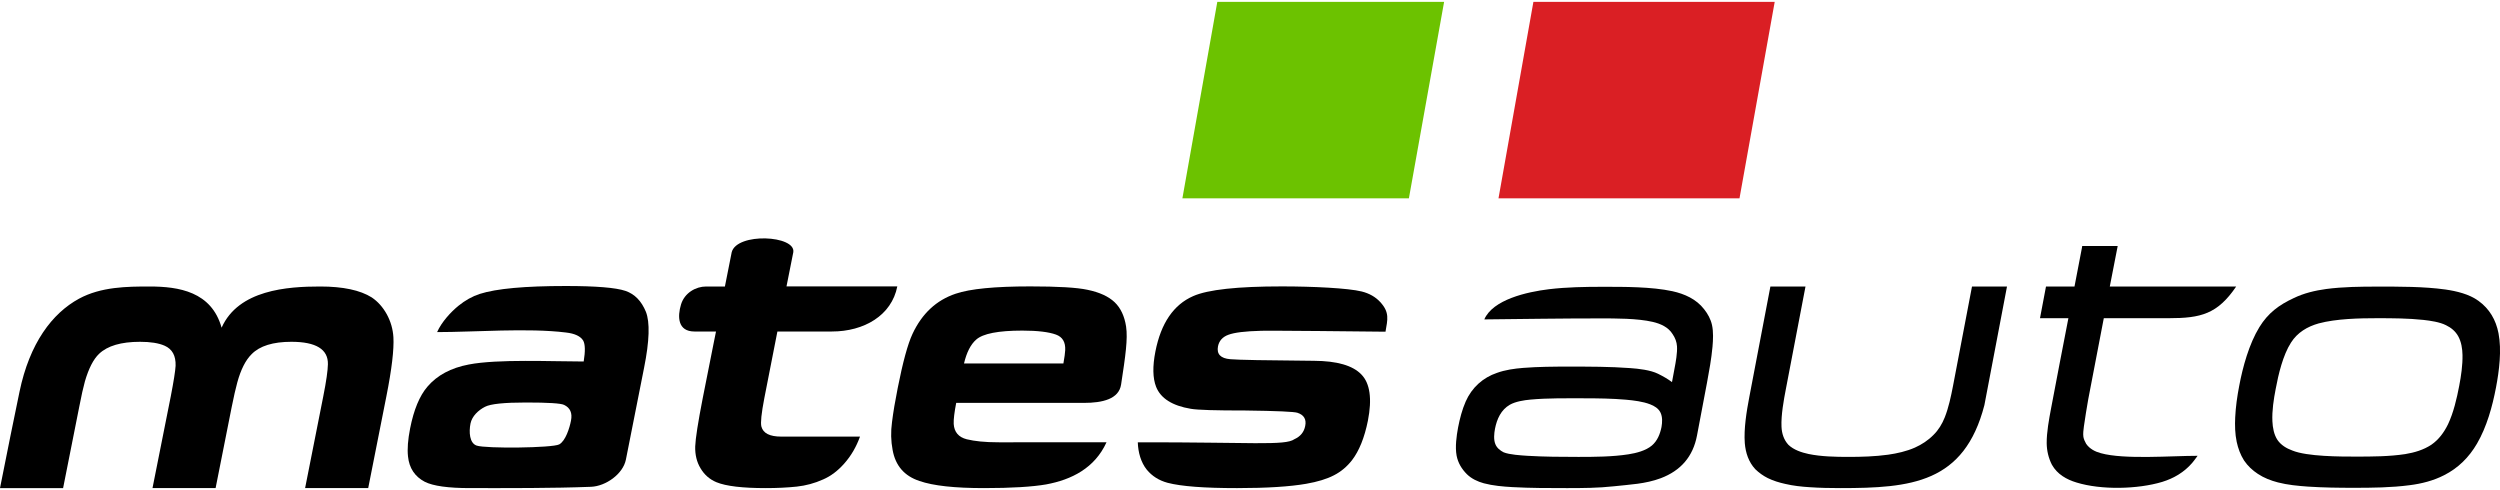 <?xml version="1.0" encoding="UTF-8"?>
<!DOCTYPE svg PUBLIC "-//W3C//DTD SVG 1.1//EN" "http://www.w3.org/Graphics/SVG/1.1/DTD/svg11.dtd">
<!-- Creator: CorelDRAW 2023 -->
<svg xmlns="http://www.w3.org/2000/svg" xml:space="preserve" width="250px" height="49px" version="1.1" style="shape-rendering:geometricPrecision; text-rendering:geometricPrecision; image-rendering:optimizeQuality; fill-rule:evenodd; clip-rule:evenodd"
viewBox="0 0 250 48.62"
 xmlns:xlink="http://www.w3.org/1999/xlink"
 xmlns:xodm="http://www.corel.com/coreldraw/odm/2003">
 <defs>
  <style type="text/css">
   <![CDATA[
    .fil3 {fill:black}
    .fil0 {fill:#6CC200}
    .fil1 {fill:#DA1F24}
    .fil2 {fill:black;fill-rule:nonzero}
   ]]>
  </style>
 </defs>
 <g id="Vrstva_x0020_1">
  <polygon class="fil0" points="121.73,0 144.41,0 140.89,19.64 118.24,19.64 "/>
  <polygon class="fil1" points="153.34,0 177.47,0 173.95,19.64 149.85,19.64 "/>
  <path class="fil2" d="M129.44 43.73c0.6,-0.27 0.96,-0.71 1.08,-1.32 0.14,-0.67 -0.13,-1.11 -0.77,-1.32 -0.31,-0.11 -2.05,-0.19 -5.21,-0.23 -2.97,0 -4.79,-0.05 -5.46,-0.17 -1.85,-0.31 -3.01,-1.04 -3.47,-2.2 -0.34,-0.87 -0.36,-2.05 -0.07,-3.53 0.56,-2.84 1.82,-4.68 3.78,-5.54 1.47,-0.65 4.42,-0.97 8.87,-0.97 3.1,0 6.62,0.17 7.99,0.51 0.75,0.19 1.37,0.54 1.84,1.05 0.96,1.04 0.74,1.75 0.53,2.97 -1,-0.02 -12.47,-0.13 -12.47,-0.09 -1.55,0.04 -2.64,0.17 -3.25,0.4 -0.57,0.21 -0.92,0.6 -1.03,1.15 -0.15,0.78 0.26,1.21 1.23,1.29 0.75,0.07 3.54,0.12 8.36,0.16 2.31,0.01 3.89,0.47 4.75,1.37 0.86,0.88 1.08,2.43 0.65,4.62 -0.34,1.69 -0.87,3.01 -1.59,3.95 -0.5,0.64 -1.1,1.15 -1.81,1.51 -0.71,0.37 -1.63,0.65 -2.78,0.85 -1.61,0.28 -3.91,0.43 -6.9,0.43 -3.26,0 -5.57,-0.17 -6.95,-0.53 -0.88,-0.24 -1.56,-0.68 -2.08,-1.31 -0.59,-0.73 -0.87,-1.74 -0.9,-2.74 11.36,-0.02 14.71,0.36 15.66,-0.31z"/>
  <path class="fil2" d="M110.65 44.04c-1.18,2.59 -3.5,3.74 -6.03,4.21 -1.38,0.24 -3.46,0.37 -6.22,0.37 -2.92,0 -5.07,-0.23 -6.45,-0.71 -1.52,-0.5 -2.41,-1.54 -2.69,-3.11 -0.17,-0.89 -0.19,-1.81 -0.06,-2.77 0.12,-0.98 0.31,-2.11 0.57,-3.41 0.51,-2.58 1,-4.39 1.48,-5.42 0.95,-2.03 2.38,-3.37 4.32,-4.02 1.44,-0.49 3.93,-0.73 7.45,-0.73 2.76,0 4.67,0.11 5.73,0.34 1.2,0.25 2.1,0.66 2.71,1.24 0.61,0.58 0.99,1.4 1.15,2.44 0.18,1.24 -0.06,2.91 -0.5,5.79 -0.22,1.46 -1.86,1.84 -3.72,1.84l-12.77 0c-0.18,0.93 -0.27,1.64 -0.25,2.1 0.05,0.81 0.48,1.33 1.31,1.54 0.78,0.19 1.82,0.3 3.1,0.3 0.35,0 0.99,0.02 1.71,0l9.16 0zm-4.31 -7.88c0.11,-0.62 0.17,-1.07 0.18,-1.33 0.04,-0.8 -0.26,-1.32 -0.92,-1.56 -0.71,-0.26 -1.84,-0.4 -3.37,-0.4 -2.4,0 -3.94,0.3 -4.61,0.9 -0.56,0.49 -0.96,1.29 -1.22,2.39l9.94 0z"/>
  <path class="fil2" d="M73.17 25.03c0.53,-1.99 6.42,-1.69 6.16,0l-0.68 3.42 11.08 0c-0.57,2.91 -3.33,4.51 -6.54,4.51l-5.45 0 -1.31 6.68c-0.29,1.51 -0.39,2.45 -0.29,2.83 0.18,0.67 0.84,1 1.98,1l7.88 0c-0.36,0.99 -0.86,1.89 -1.59,2.71 -0.64,0.72 -1.33,1.24 -2.09,1.57 -0.86,0.39 -1.74,0.62 -2.64,0.72 -0.96,0.1 -1.99,0.15 -3.11,0.15 -2.31,0 -3.96,-0.19 -4.93,-0.59 -0.67,-0.28 -1.2,-0.74 -1.58,-1.38 -0.39,-0.64 -0.56,-1.37 -0.54,-2.19 0.03,-0.81 0.28,-2.41 0.75,-4.82l1.11 -5.59 0.22 -1.09 -2.15 0c-1.7,0 -1.71,-1.51 -1.35,-2.7 0.36,-1.19 1.51,-1.8 2.5,-1.8l1.89 0 0.68 -3.43z"/>
  <path class="fil2" d="M43.71 33.02c0.46,-1.03 1.38,-2.01 2.12,-2.62 0.69,-0.56 1.41,-0.96 2.15,-1.2 1.66,-0.53 4.52,-0.79 8.59,-0.79 3.01,0 5.01,0.16 5.98,0.49 0.93,0.32 1.6,1.02 2.04,2.09 0.41,1.04 0.36,2.9 -0.18,5.59l-1.82 9.19c-0.29,1.45 -2.02,2.66 -3.48,2.72 -3.88,0.15 -8.19,0.13 -12.12,0.13 -2.17,0 -3.68,-0.21 -4.51,-0.63 -0.99,-0.52 -1.56,-1.36 -1.68,-2.54 -0.08,-0.74 -0.01,-1.67 0.21,-2.79 0.37,-1.88 0.95,-3.27 1.73,-4.18 0.97,-1.14 2.35,-1.88 4.14,-2.22 2.9,-0.56 8.31,-0.3 11.49,-0.3 0.17,-1.04 0.15,-1.73 -0.05,-2.09 -0.26,-0.43 -0.83,-0.71 -1.73,-0.81 -3.8,-0.47 -9.16,-0.04 -12.88,-0.04zm8.9 7.04c-2.19,0 -3.56,0.14 -4.11,0.43 -0.67,0.34 -1.3,0.94 -1.45,1.67 -0.17,0.86 -0.1,1.97 0.62,2.21 0.9,0.31 7.57,0.24 8.25,-0.12 0.64,-0.35 1.04,-1.65 1.18,-2.38 0.15,-0.76 -0.08,-1.28 -0.69,-1.57 -0.32,-0.16 -1.59,-0.24 -3.8,-0.24z"/>
  <path class="fil2" d="M14.95 28.46c2.93,0 6.2,0.51 7.21,4.12 1.69,-3.79 6.58,-4.12 9.86,-4.12 2.29,0 4,0.37 5.15,1.09 0.61,0.41 1.11,0.97 1.51,1.69 0.39,0.72 0.61,1.48 0.66,2.29 0.07,1.21 -0.16,3.18 -0.7,5.9l-1.82 9.19 -6.31 0 1.82 -9.19c0.3,-1.51 0.45,-2.58 0.46,-3.2 0.03,-1.49 -1.19,-2.24 -3.65,-2.24 -1.84,0 -3.17,0.41 -3.98,1.24 -0.6,0.59 -1.08,1.54 -1.43,2.82 -0.16,0.58 -0.35,1.41 -0.56,2.46l-1.61 8.11 -6.31 0 1.83 -9.19c0.29,-1.5 0.45,-2.52 0.48,-3.04 0.03,-1.01 -0.33,-1.67 -1.1,-2.01 -0.59,-0.26 -1.41,-0.39 -2.46,-0.39 -1.89,0 -3.25,0.4 -4.09,1.2 -0.57,0.54 -1.04,1.46 -1.42,2.76 -0.16,0.57 -0.35,1.42 -0.57,2.56l-1.61 8.11 -6.31 0c0.77,-3.86 1.4,-7.01 1.95,-9.63 1.01,-4.87 3.27,-7.85 5.95,-9.31 2.21,-1.2 4.83,-1.22 7.05,-1.22z"/>
  <path class="fil3" d="M237.74 28.47c2.18,0 4.65,-0.01 6.8,0.29 1.11,0.16 2.38,0.46 3.3,1.13 1.11,0.8 1.75,1.91 2.01,3.24 0.33,1.7 0.07,3.75 -0.25,5.43 -0.36,1.89 -0.92,3.93 -1.9,5.61 -0.79,1.36 -1.88,2.45 -3.29,3.16 -1.07,0.55 -2.26,0.85 -3.45,1 -1.81,0.24 -3.75,0.26 -5.57,0.26 -1.53,0 -3.07,-0.02 -4.59,-0.12 -0.99,-0.07 -2.05,-0.17 -3.01,-0.42 -0.7,-0.18 -1.4,-0.45 -2,-0.85 -0.55,-0.36 -1.02,-0.8 -1.39,-1.35 -0.36,-0.57 -0.59,-1.2 -0.73,-1.85 -0.17,-0.8 -0.19,-1.65 -0.15,-2.46 0.05,-1.05 0.2,-2.11 0.4,-3.14 0.36,-1.92 0.99,-4.2 2.02,-5.88 0.87,-1.41 1.95,-2.21 3.43,-2.9 1.01,-0.49 2.14,-0.76 3.25,-0.91 1.67,-0.22 3.44,-0.24 5.12,-0.24zm0 3.16c-1.82,0 -4.11,0.05 -5.87,0.52 -1.14,0.32 -2.13,0.91 -2.77,1.92 -0.81,1.26 -1.26,3.18 -1.53,4.63 -0.2,1.02 -0.38,2.19 -0.33,3.24 0.03,0.63 0.15,1.33 0.51,1.87 0.35,0.51 0.9,0.84 1.48,1.05 1.48,0.61 4.81,0.61 6.4,0.61 1.58,0 3.33,-0.01 4.89,-0.25 0.92,-0.15 1.84,-0.42 2.62,-0.94 0.74,-0.51 1.27,-1.24 1.66,-2.04 0.55,-1.16 0.88,-2.58 1.12,-3.84 0.19,-0.99 0.35,-2.08 0.33,-3.09 -0.01,-0.64 -0.12,-1.32 -0.43,-1.88 -0.28,-0.5 -0.7,-0.85 -1.22,-1.1 -0.63,-0.32 -1.56,-0.45 -2.26,-0.53 -1.5,-0.16 -3.09,-0.17 -4.6,-0.17z"/>
  <path class="fil3" d="M167.2 38.02l0.25 -1.35c0.13,-0.66 0.29,-1.56 0.25,-2.23 -0.03,-0.44 -0.18,-0.84 -0.44,-1.22 -0.43,-0.7 -1.21,-1.04 -1.98,-1.22 -1.55,-0.36 -3.73,-0.35 -5.32,-0.35 -3.88,0 -7.64,0.06 -11.53,0.1 0.86,-1.98 4.25,-2.75 6.48,-3.02 1.76,-0.21 3.6,-0.24 5.37,-0.24 2.13,0 4.88,-0.01 6.96,0.44 1.22,0.27 2.39,0.79 3.17,1.8 0.37,0.47 0.66,0.99 0.79,1.58 0.15,0.67 0.11,1.5 0.05,2.18 -0.11,1.2 -0.33,2.41 -0.55,3.59l-1 5.28c-0.4,2.11 -1.62,3.51 -3.62,4.27 -1.55,0.58 -3.08,0.63 -4.71,0.81 -1.52,0.17 -3.13,0.18 -4.66,0.18 -1.82,0 -3.66,0 -5.47,-0.1 -0.92,-0.05 -1.95,-0.14 -2.85,-0.38 -0.62,-0.17 -1.23,-0.45 -1.7,-0.91 -0.52,-0.52 -0.89,-1.13 -1.03,-1.86 -0.16,-0.87 -0.01,-1.96 0.15,-2.82 0.17,-0.87 0.4,-1.77 0.76,-2.59 0.3,-0.68 0.72,-1.28 1.27,-1.78 0.54,-0.49 1.17,-0.85 1.85,-1.08 0.82,-0.3 1.75,-0.43 2.62,-0.5 1.52,-0.12 3.08,-0.13 4.61,-0.13 2.01,0 4.1,0 6.1,0.15 0.85,0.06 2.02,0.19 2.79,0.57 0.56,0.28 0.94,0.5 1.39,0.83zm-8.79 1.62c-1.74,0 -3.65,-0.03 -5.37,0.13 -0.65,0.06 -1.48,0.19 -2.05,0.51 -0.89,0.51 -1.3,1.43 -1.49,2.4 -0.09,0.47 -0.15,1.08 0.03,1.53 0.15,0.39 0.48,0.65 0.83,0.83 0.58,0.24 1.76,0.31 2.39,0.35 1.68,0.1 3.4,0.11 5.09,0.11 1.61,0 3.42,-0.01 5.01,-0.26 0.77,-0.12 1.73,-0.36 2.34,-0.88 0.55,-0.47 0.82,-1.15 0.96,-1.85 0.08,-0.46 0.11,-1 -0.1,-1.44 -0.2,-0.42 -0.62,-0.67 -1.04,-0.83 -0.72,-0.28 -1.64,-0.39 -2.41,-0.46 -1.38,-0.12 -2.8,-0.14 -4.19,-0.14z"/>
  <path class="fil3" d="M223.62 28.46c-1.87,2.75 -3.52,3.17 -6.74,3.17l-6.5 0 -1.56 8.13c-0.15,0.89 -0.31,1.8 -0.43,2.69 -0.04,0.29 -0.1,0.76 -0.05,1.05 0.04,0.24 0.16,0.49 0.28,0.7 0.35,0.5 0.9,0.78 1.47,0.93 2.34,0.65 7.04,0.26 9.67,0.26l-0.28 0.38c-0.09,0.11 -0.17,0.22 -0.26,0.33 -0.8,0.93 -1.83,1.54 -3,1.9 -2.46,0.74 -6.11,0.82 -8.57,0.06 -1,-0.3 -1.93,-0.83 -2.46,-1.78 -0.34,-0.67 -0.51,-1.39 -0.52,-2.15 -0.01,-1.08 0.23,-2.38 0.43,-3.44 0.58,-3.08 1.16,-6.07 1.74,-9.06l-2.84 0 0.6 -3.17 2.85 0c0.25,-1.27 0.49,-2.55 0.74,-3.85l0.03 -0.2 3.55 0 -0.79 4.05 12.64 0z"/>
  <path class="fil3" d="M177.04 28.46l3.51 0 -1.96 10.24c-0.22,1.14 -0.49,2.62 -0.44,3.78 0.03,0.68 0.23,1.31 0.69,1.81 0.53,0.51 1.32,0.77 2.02,0.92 1.25,0.26 2.71,0.29 3.98,0.29 1.31,0 2.67,-0.04 3.97,-0.22 0.91,-0.13 1.84,-0.34 2.68,-0.71 0.69,-0.31 1.32,-0.72 1.86,-1.27 0.5,-0.49 0.86,-1.09 1.12,-1.74 0.39,-0.97 0.63,-2.12 0.83,-3.15l1.9 -9.95 3.5 0 -2.26 11.86c-2.02,7.81 -7.32,8.3 -14.43,8.3 -1.01,0 -2.03,-0.02 -3.04,-0.09 -0.81,-0.05 -1.65,-0.14 -2.45,-0.33 -0.59,-0.13 -1.19,-0.31 -1.74,-0.58 -0.46,-0.23 -0.88,-0.53 -1.25,-0.89 -0.67,-0.72 -0.97,-1.64 -1.05,-2.6 -0.11,-1.44 0.18,-3.2 0.45,-4.61l2.11 -11.06z"/>
 </g>
</svg>
